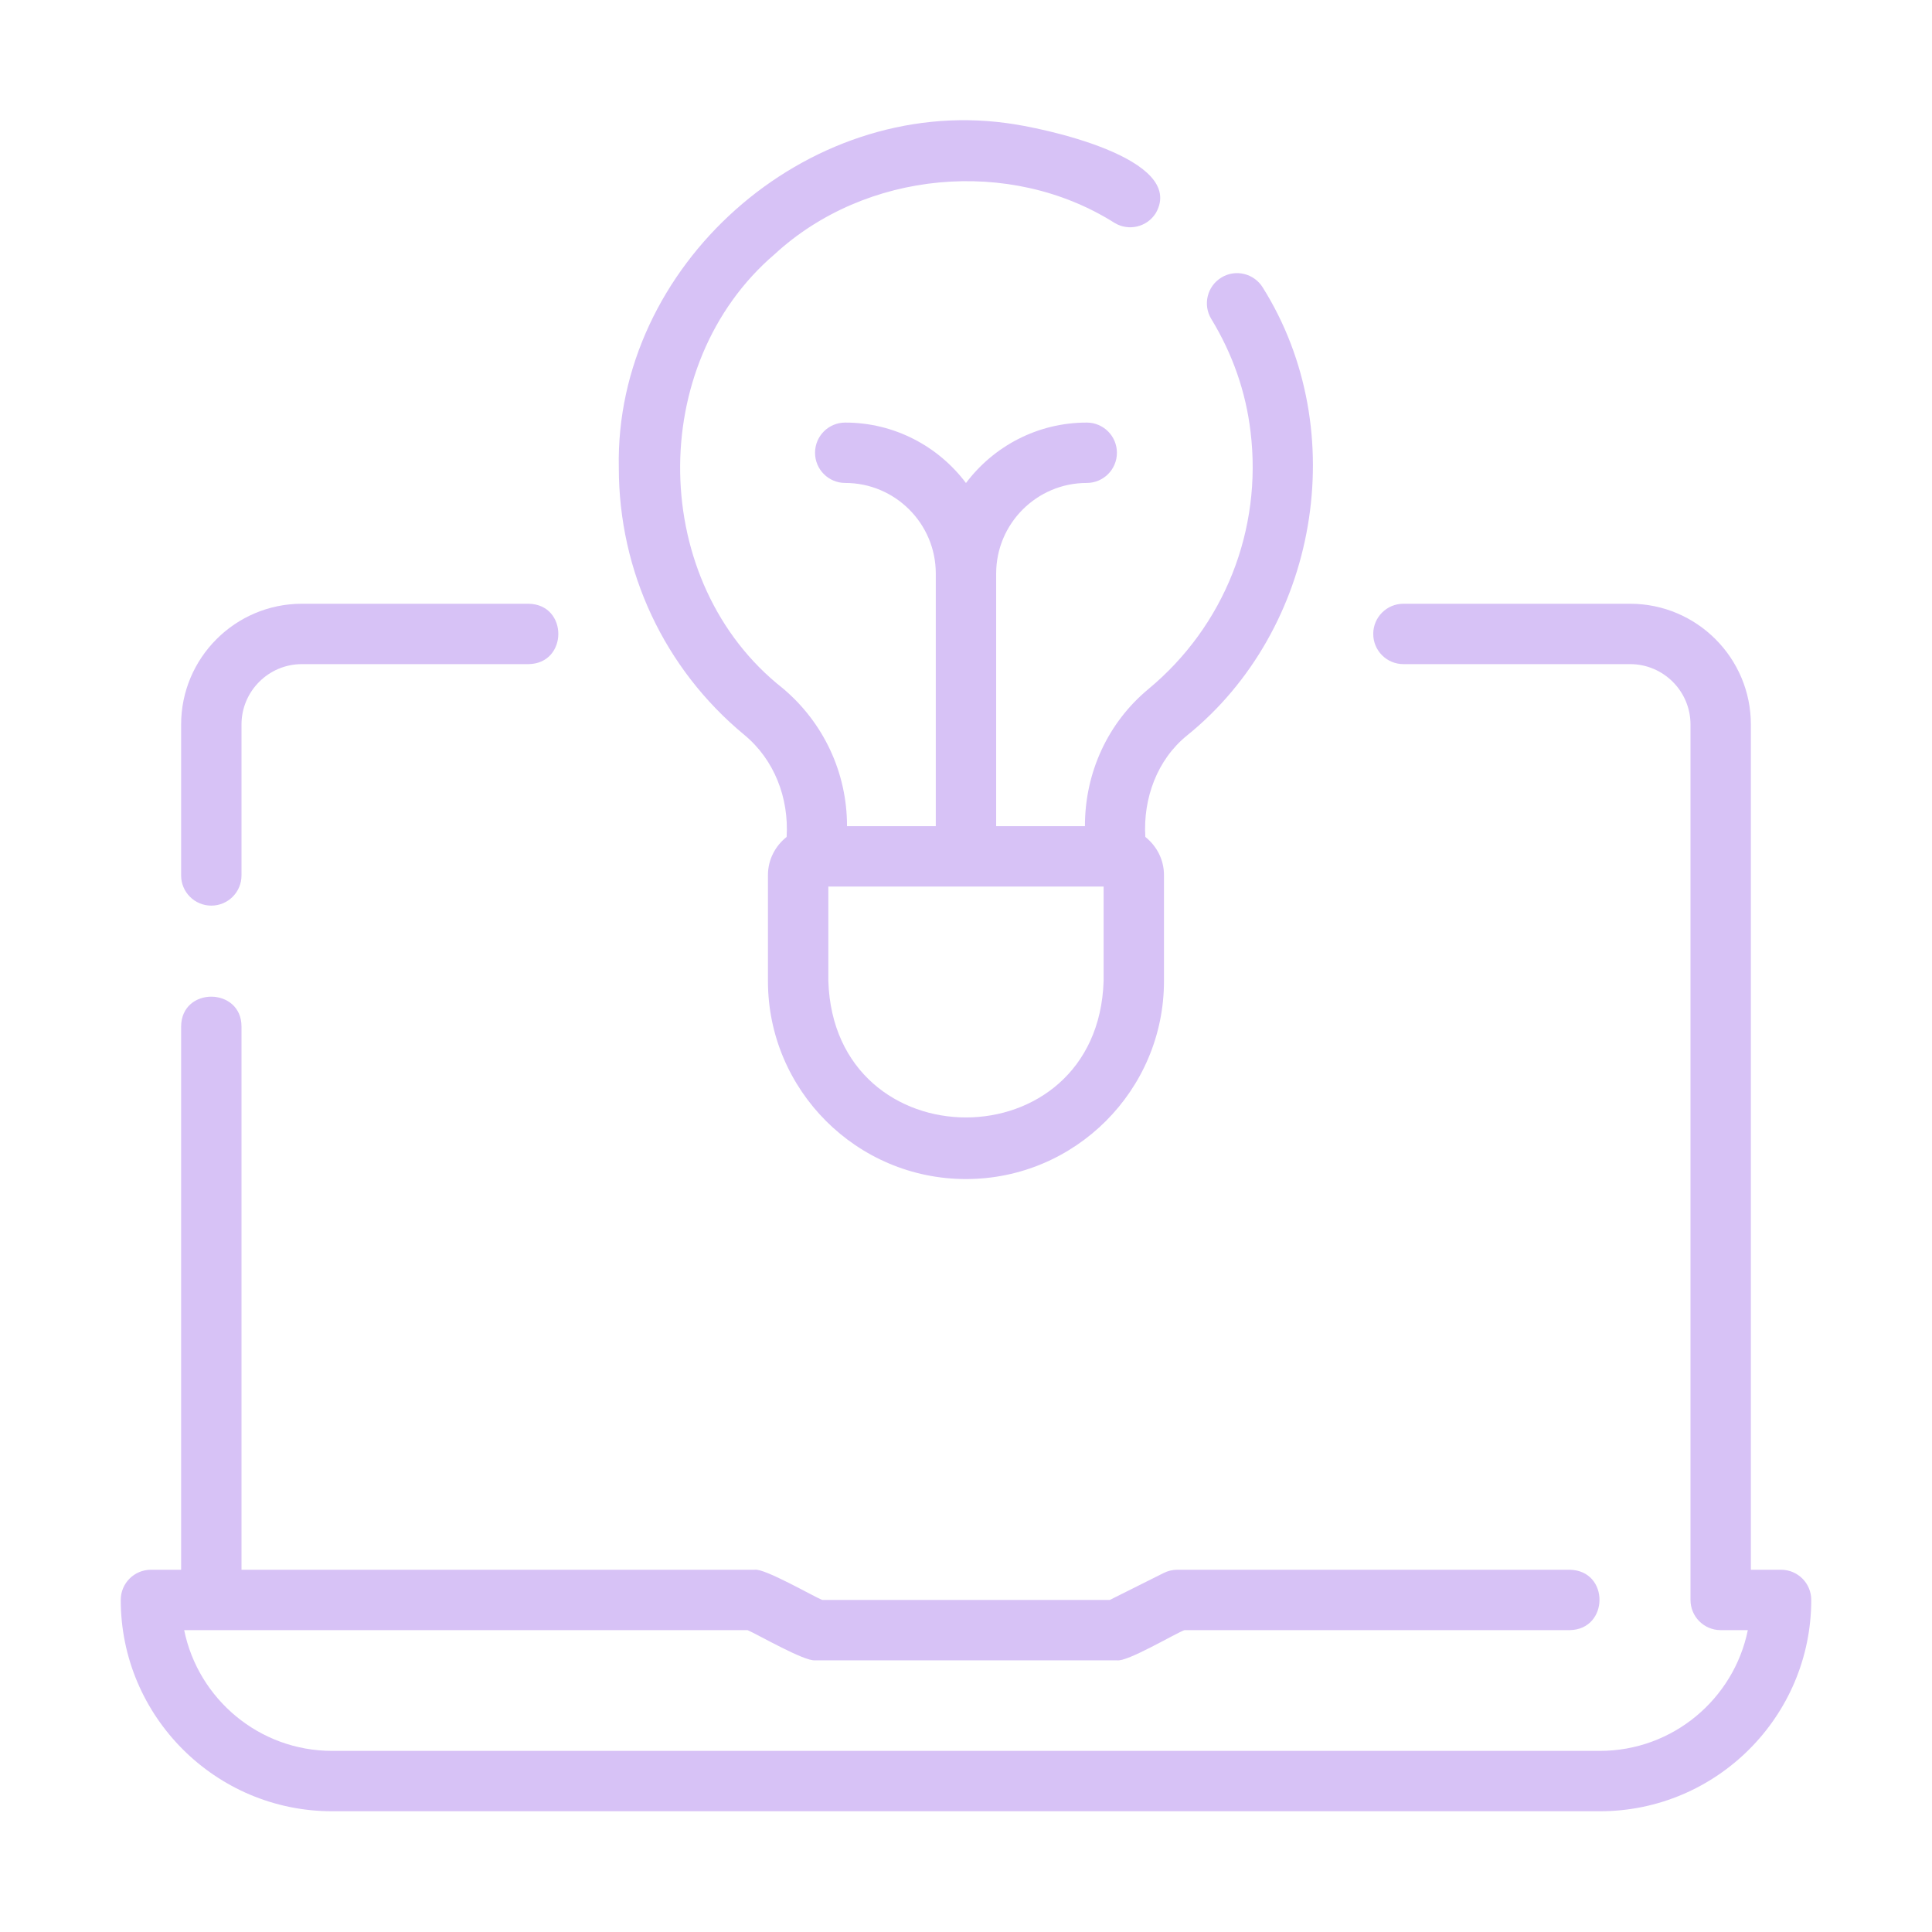 <svg width="80" height="80" viewBox="0 0 80 80" fill="none" xmlns="http://www.w3.org/2000/svg">
<path d="M73.75 65H72.5V30C72.5 27.242 70.257 25 67.5 25H58.113C57.422 25 56.863 25.559 56.863 26.25C56.863 26.941 57.422 27.5 58.113 27.5H67.5C68.878 27.5 70 28.622 70 30V66.25C70 66.941 70.559 67.5 71.25 67.5H72.374C71.793 70.349 69.269 72.5 66.25 72.5H13.75C10.731 72.5 8.207 70.349 7.626 67.5H30.955C31.378 67.682 33.307 68.799 33.75 68.75C33.75 68.75 46.25 68.75 46.25 68.75C46.666 68.83 48.651 67.644 49.045 67.5C49.045 67.5 65 67.5 65 67.5C66.631 67.473 66.654 65.031 65 65H48.75C48.556 65 48.364 65.045 48.191 65.132L45.955 66.25H34.045C33.685 66.106 31.643 64.926 31.25 65C31.25 65 10 65 10 65V42.5C9.995 40.875 7.517 40.847 7.5 42.5C7.5 42.5 7.5 65 7.5 65H6.25C5.559 65 5 65.559 5 66.25C5 71.074 8.926 75 13.75 75H66.25C71.074 75 75 71.074 75 66.25C75 65.559 74.441 65 73.75 65Z" fill="#D7C2F6"/>
<path d="M12.5 25C9.742 25 7.5 27.242 7.5 30V36.25C7.5 36.941 8.059 37.5 8.75 37.5C9.441 37.5 10 36.941 10 36.25V30C10 28.622 11.122 27.5 12.5 27.5H21.887C23.524 27.476 23.535 25.026 21.887 25H12.5Z" fill="#D7C2F6"/>
<path d="M49.147 30.459C54.578 26.081 56.016 17.851 52.291 11.909C51.931 11.321 51.16 11.132 50.574 11.493C49.984 11.852 49.798 12.621 50.158 13.21C51.039 14.657 51.586 16.224 51.782 17.872C52.277 21.942 50.695 25.928 47.55 28.535C45.878 29.921 44.921 31.991 44.925 34.21H41.249V23.748C41.249 21.68 42.931 19.998 44.999 19.998C45.69 19.998 46.249 19.439 46.249 18.748C46.249 18.057 45.69 17.498 44.999 17.498C42.957 17.498 41.14 18.483 39.999 20.001C38.858 18.483 37.041 17.498 34.999 17.498C34.308 17.498 33.749 18.057 33.749 18.748C33.749 19.439 34.308 19.998 34.999 19.998C37.067 19.998 38.749 21.68 38.749 23.748V34.21H35.073C35.077 32.004 34.107 29.922 32.409 28.497C26.876 24.142 26.732 15.087 32.084 10.52C35.825 7.074 41.807 6.492 46.142 9.224C46.729 9.587 47.499 9.406 47.863 8.818C49.147 6.548 43.161 5.282 41.651 5.093C33.355 3.981 25.445 11.015 25.624 19.373C25.624 23.666 27.516 27.694 30.808 30.419C32.068 31.454 32.669 33.046 32.573 34.655C32.106 35.026 31.799 35.593 31.799 36.235V40.623C31.799 45.144 35.477 48.822 39.999 48.822C44.52 48.822 48.198 45.144 48.198 40.623V36.235C48.198 35.593 47.892 35.026 47.425 34.655C47.329 33.051 47.918 31.457 49.147 30.459ZM45.698 40.623C45.458 48.154 34.539 48.153 34.3 40.623V36.71H45.698V40.623Z" fill="#D7C2F6"/>
</svg>
